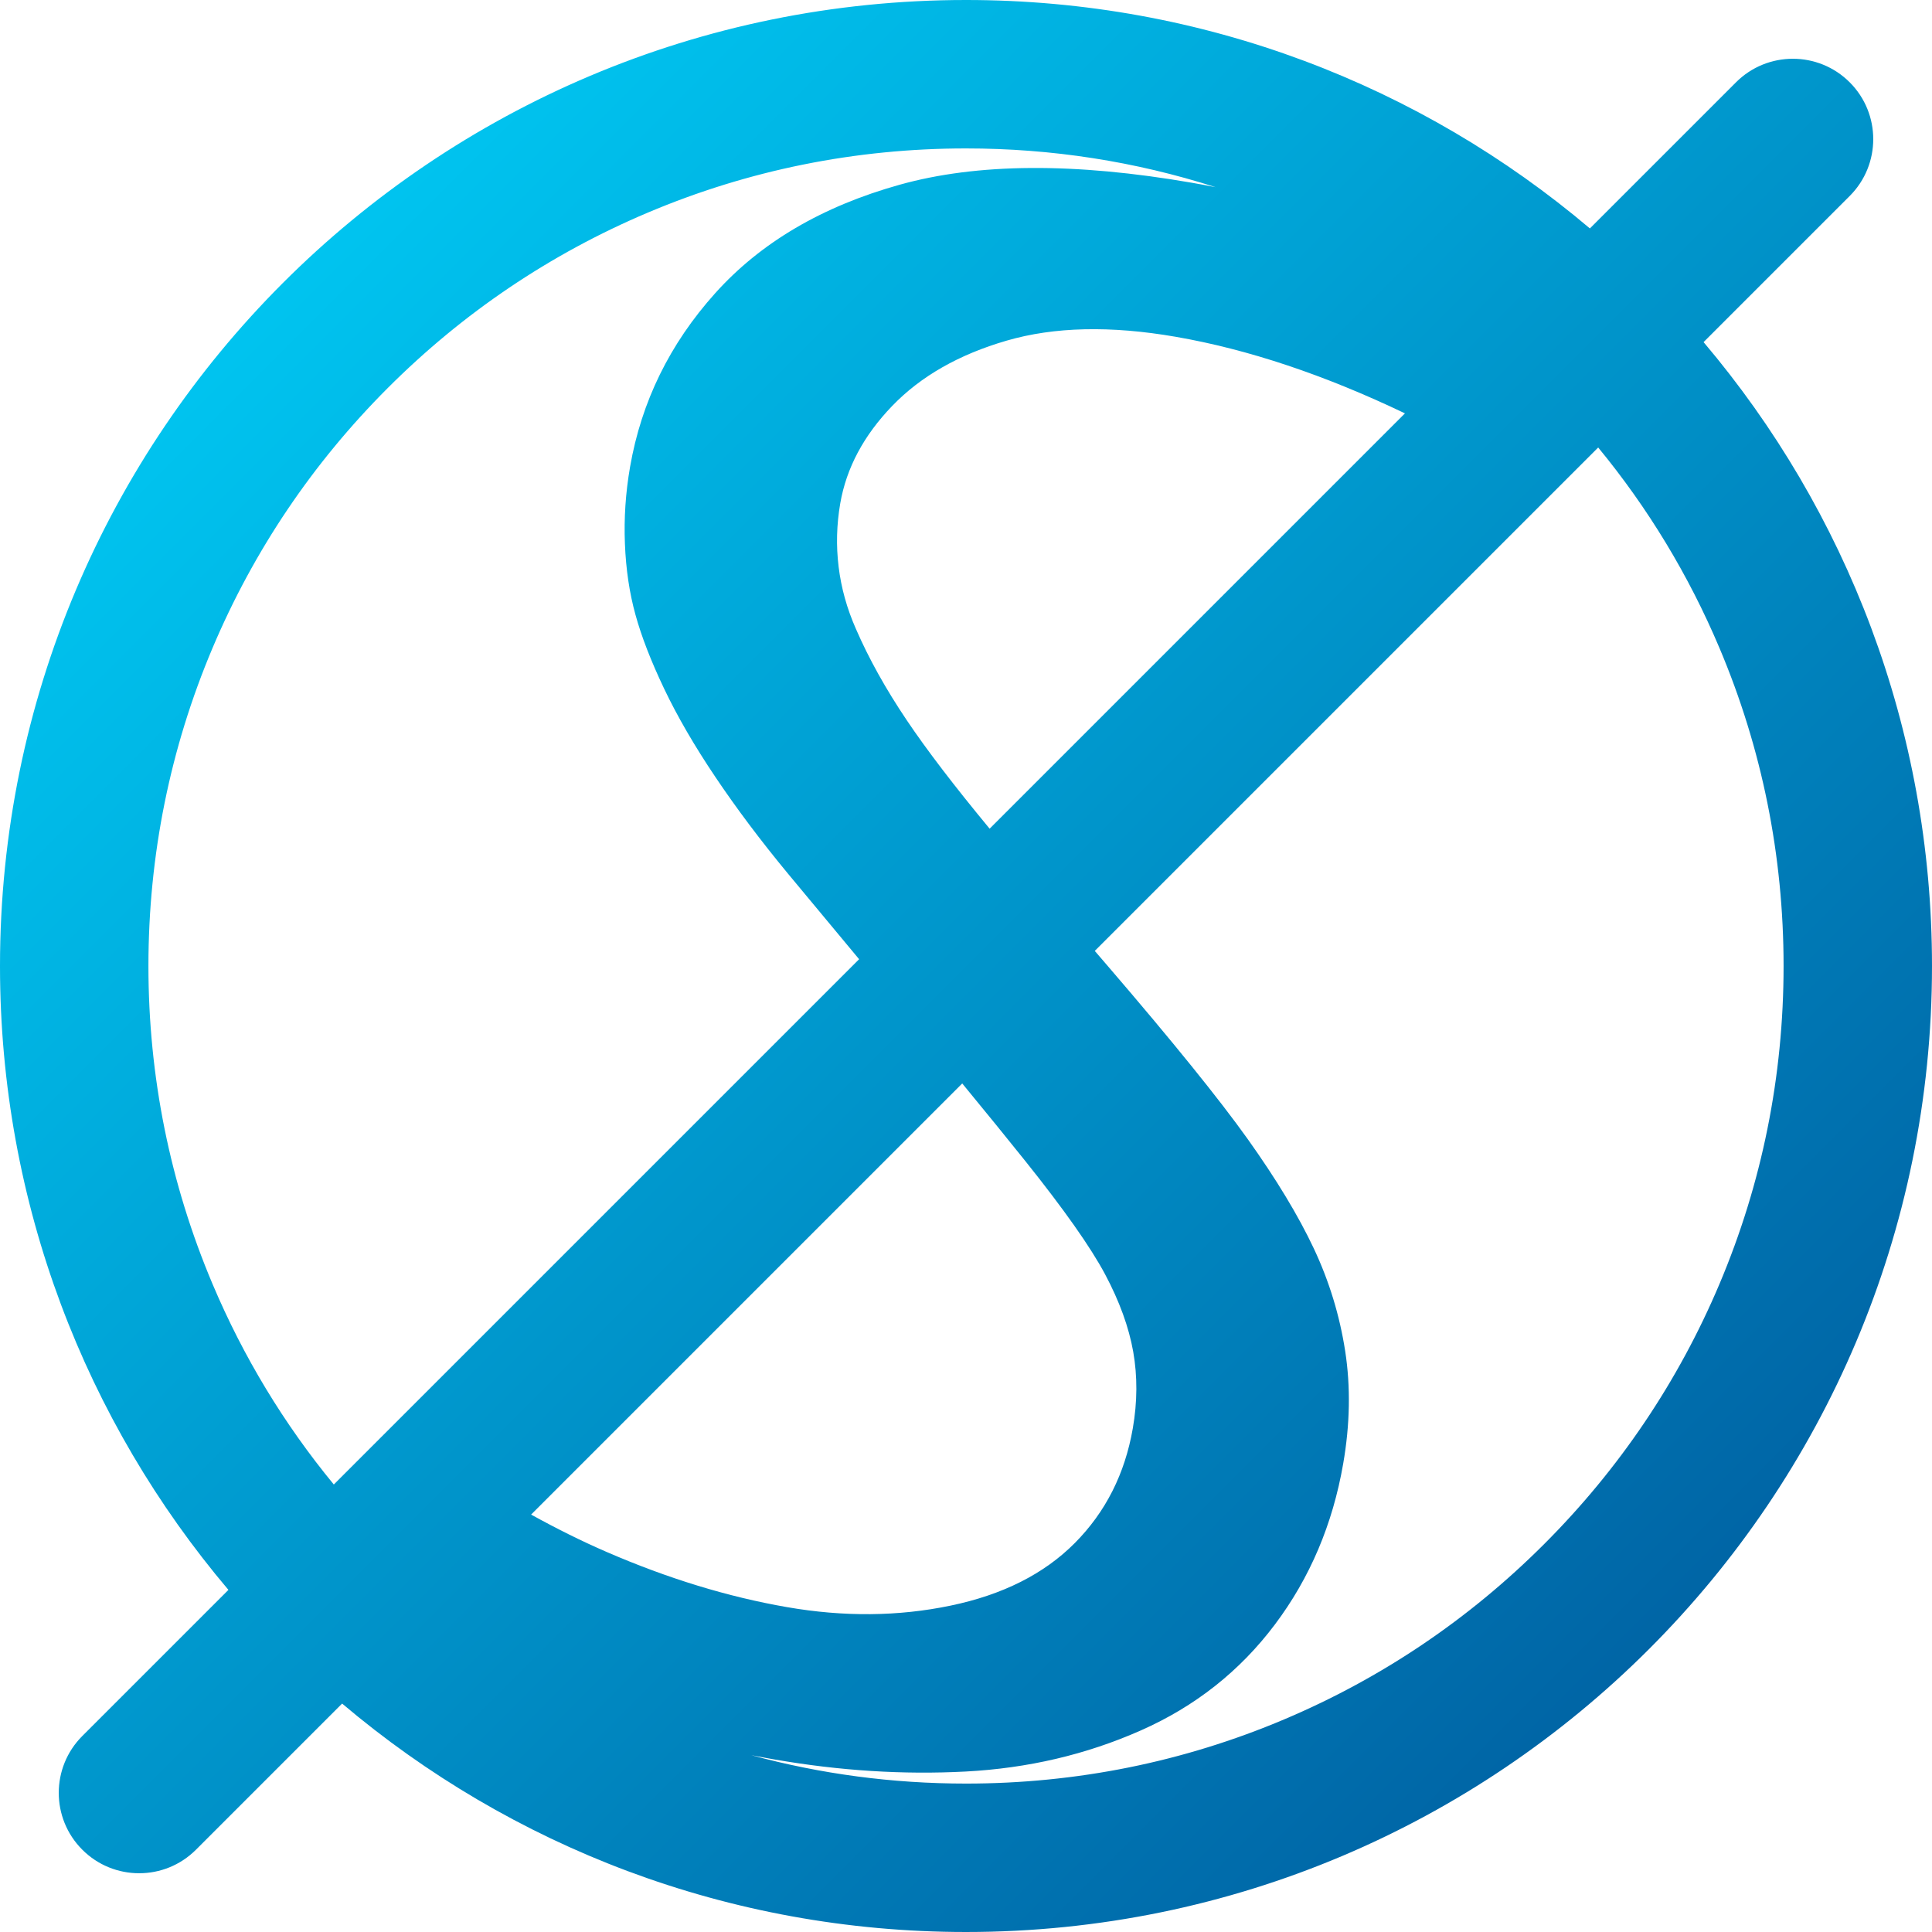 <?xml version="1.0" encoding="UTF-8"?>
<svg id="Layer_1" data-name="Layer 1" xmlns="http://www.w3.org/2000/svg" viewBox="0 0 781 781">
<defs>
  <linearGradient id="blue-gradient" x1="0%" y1="0%" x2="100%" y2="100%">
    <stop offset="0%" stop-color="#00d8ff" />
    <stop offset="100%" stop-color="#005196" />
  </linearGradient>
<style>
  .cls-1 {
    fill: url(#blue-gradient);
  }
</style>

</defs>
  <path class="cls-1" d="m688.66,138.3l59.07-59.07c12.69-12.69,12.69-33.27,0-45.96s-33.27-12.69-45.96,0l-59.07,59.07C574.66,34.74,486.64,0,390.5,0,174.83,0,0,174.83,0,390.5c0,96.14,34.74,184.16,92.34,252.2l-59.07,59.07c-12.69,12.69-12.69,33.27,0,45.96,6.35,6.35,14.66,9.52,22.98,9.52s16.63-3.17,22.98-9.52l59.07-59.07c68.04,57.6,156.06,92.34,252.2,92.34,215.67,0,390.5-174.83,390.5-390.5,0-96.14-34.74-184.16-92.34-252.2Zm-274.2,331.02c15.68,19.6,26.44,34.87,32.27,45.81,5.83,10.95,9.61,21.39,11.37,31.31,1.74,9.93,1.69,20.24-.17,30.96-3.18,18.37-10.99,33.81-23.41,46.33-12.42,12.51-29.18,20.96-50.29,25.34-21.1,4.39-43.13,4.59-66.1.6-23.88-4.14-48.22-11.59-73.01-22.35-9.76-4.23-19.9-9.25-30.42-15.06l174.28-174.28c9.87,12,18.36,22.44,25.48,31.34Zm-14.41-134.33c-14.32-17.31-25.48-31.91-33.48-43.82-8.53-12.67-15.38-24.98-20.56-36.92-3.63-8.2-5.96-16.57-7-25.11-1.05-8.53-.82-17.09.66-25.67,2.48-14.31,9.49-27.45,21.03-39.41,11.54-11.97,26.94-20.75,46.2-26.35,19.26-5.61,42.06-6.13,68.4-1.56,29.22,5.07,60.1,15.38,92.64,30.95l-167.89,167.89Zm-314.1,184.14c-17.22-40.71-25.95-83.99-25.95-128.63s8.73-87.92,25.95-128.63c16.64-39.35,40.48-74.7,70.85-105.07s65.72-54.21,105.07-70.85c40.71-17.22,83.99-25.95,128.63-25.95,34.64,0,68.47,5.26,100.91,15.67-3.25-.65-6.44-1.25-9.57-1.79-47.46-8.23-86.85-7.96-118.18.8-31.33,8.76-56.18,23.38-74.55,43.85-18.38,20.47-29.84,43.88-34.41,70.21-1.81,10.41-2.5,20.78-2.08,31.1.41,10.32,1.83,19.88,4.26,28.65,2.41,8.78,6.28,18.76,11.6,29.93s12.24,23.1,20.77,35.77c8.52,12.68,18.26,25.64,29.21,38.89l28.83,34.67-212.35,212.35c-20.16-24.49-36.58-51.62-48.99-80.97Zm538.25,105.07c-30.37,30.37-65.72,54.21-105.07,70.85-40.71,17.22-83.99,25.95-128.63,25.95-29.64,0-58.67-3.85-86.76-11.48,3.14.62,6.27,1.2,9.39,1.74,26.33,4.57,52.07,6.19,77.22,4.87,25.14-1.32,48.73-6.84,70.77-16.59,22.03-9.73,40.12-24.03,54.27-42.87,14.15-18.83,23.35-40.5,27.59-65,2.76-15.92,3.03-31.09.8-45.51-2.23-14.42-6.46-28.25-12.68-41.47-6.23-13.22-15.11-27.93-26.65-44.13-11.55-16.2-30.38-39.49-56.49-69.88-1.85-2.16-3.65-4.25-5.4-6.28l203.5-203.5c20.16,24.49,36.58,51.62,48.99,80.97,17.22,40.71,25.95,83.99,25.95,128.63s-8.73,87.92-25.95,128.63c-16.64,39.35-40.48,74.7-70.85,105.07Z"/>
</svg>